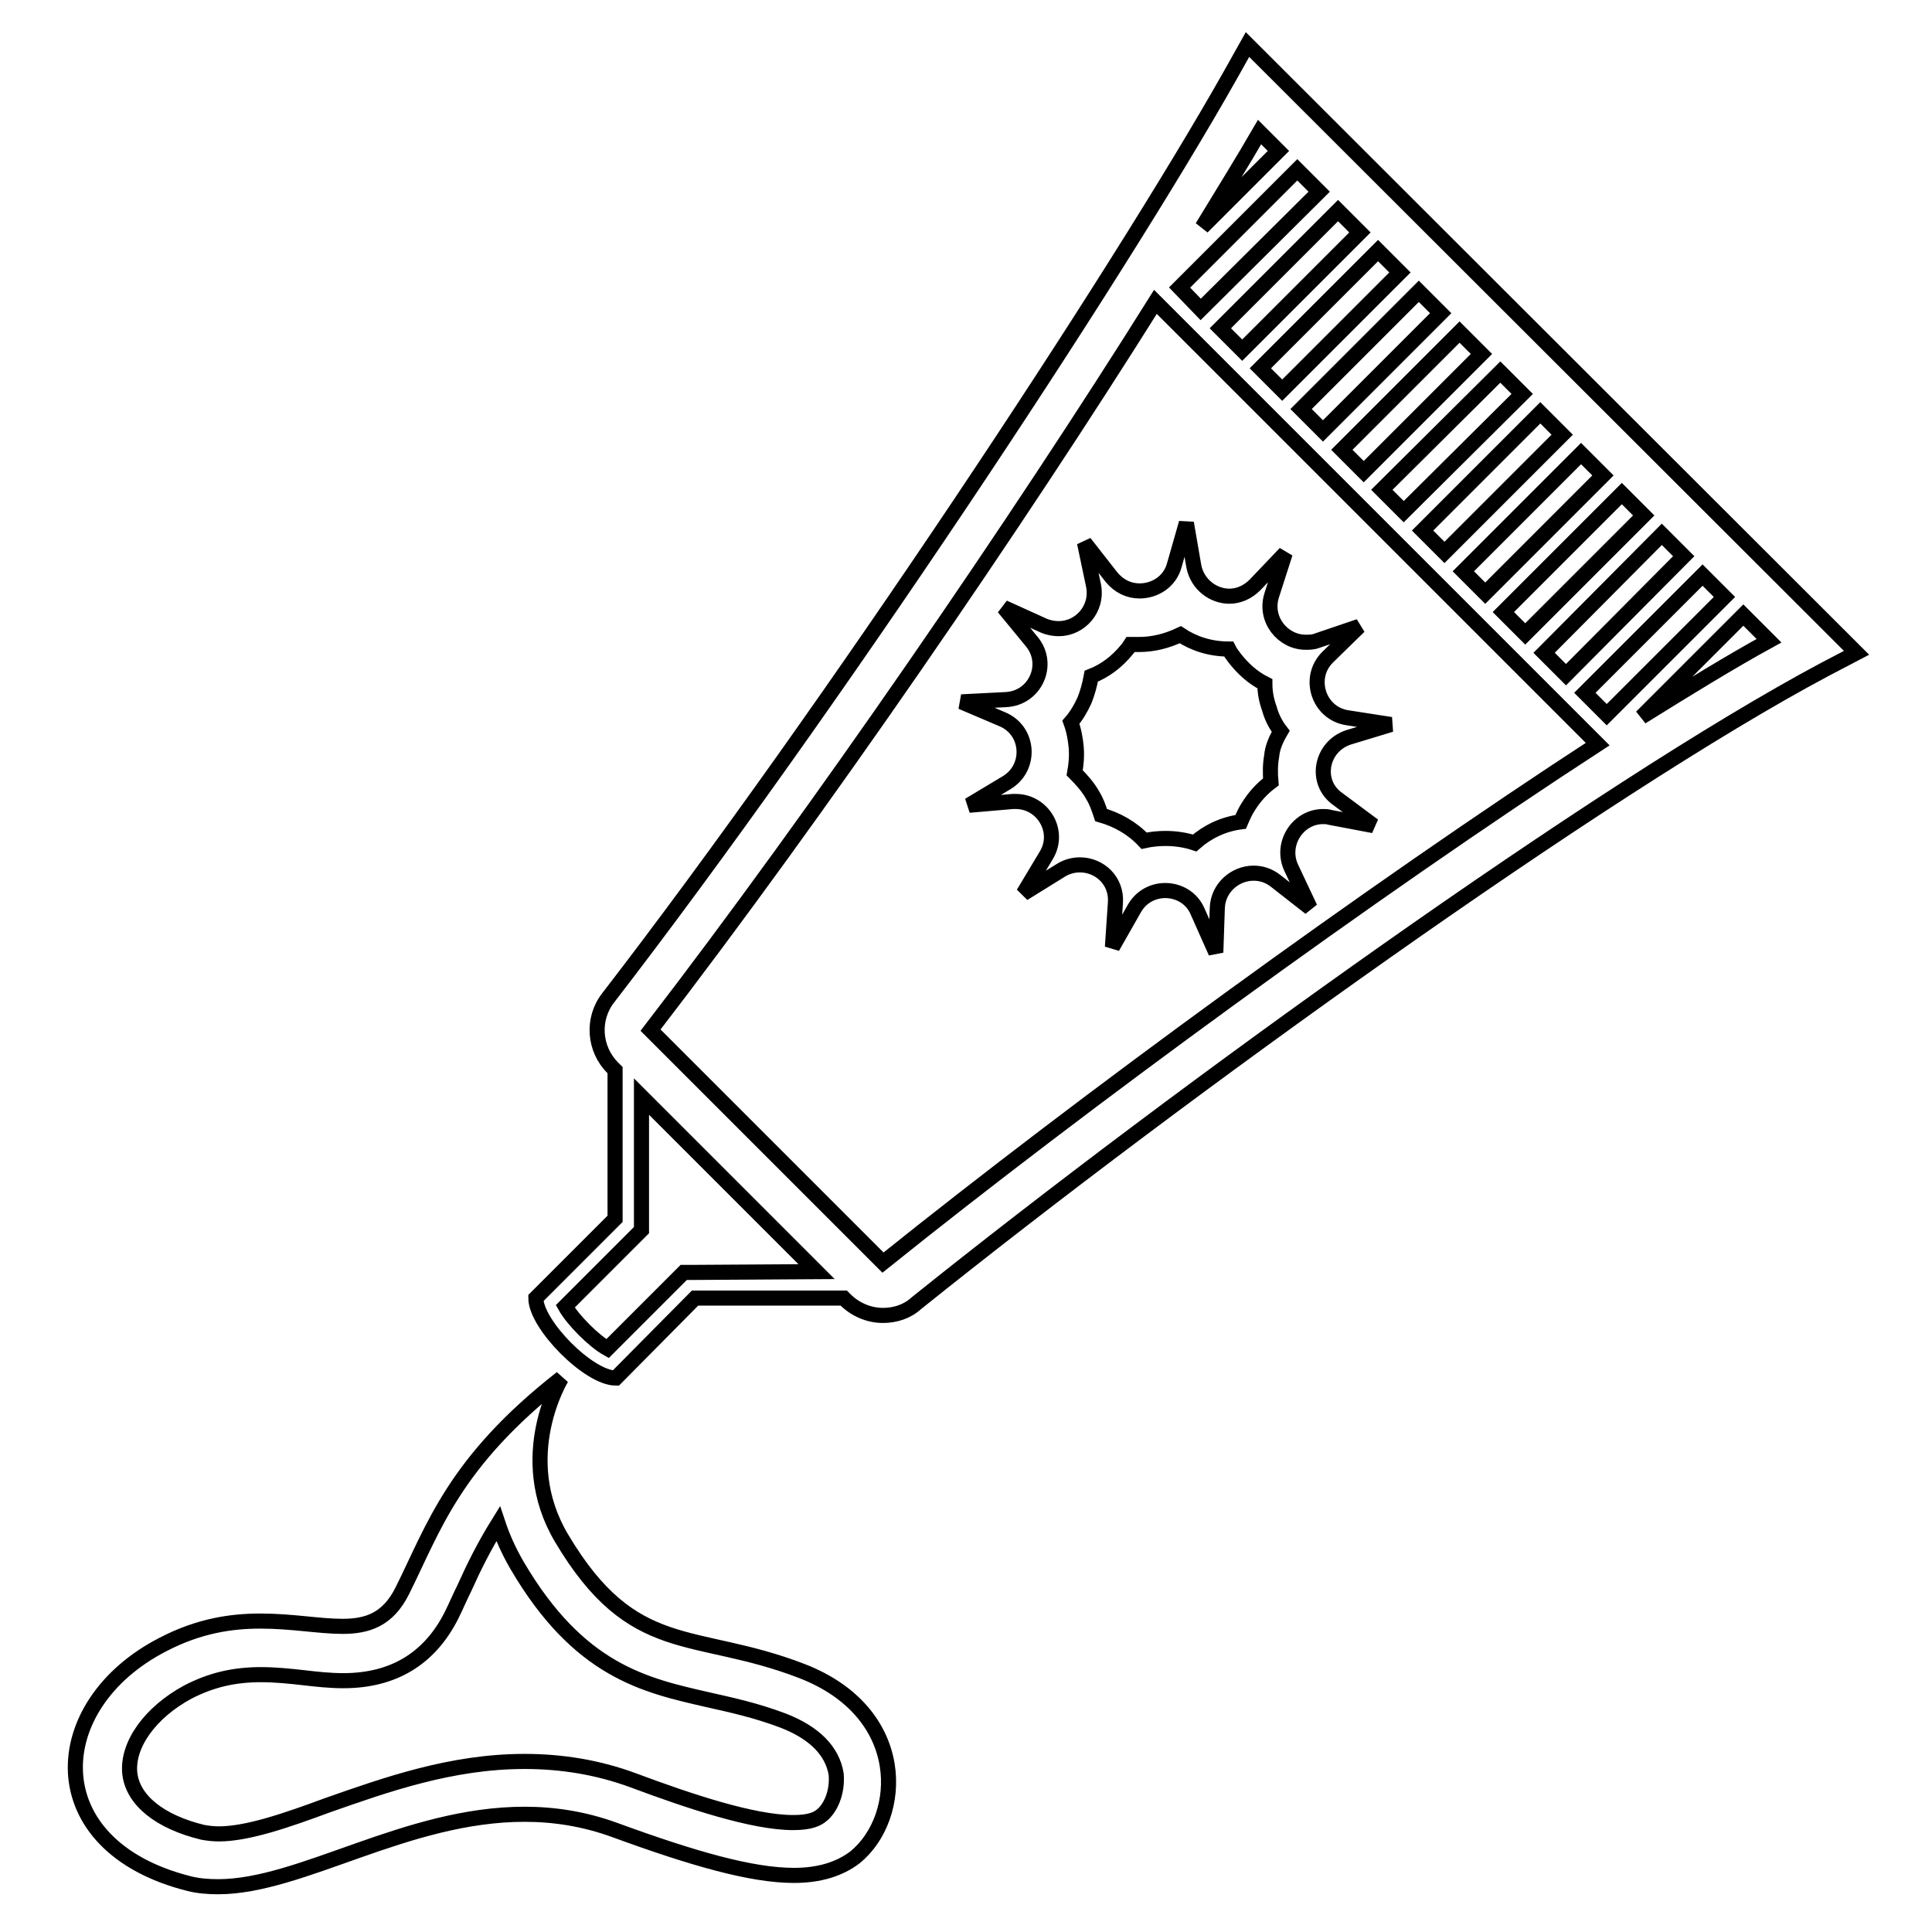 <?xml version="1.0" encoding="utf-8"?>
<!-- Svg Vector Icons : http://www.onlinewebfonts.com/icon -->
<!DOCTYPE svg PUBLIC "-//W3C//DTD SVG 1.1//EN" "http://www.w3.org/Graphics/SVG/1.1/DTD/svg11.dtd">
<svg version="1.1" xmlns="http://www.w3.org/2000/svg" xmlns:xlink="http://www.w3.org/1999/xlink" x="0px" y="0px" viewBox="0 0 256 256" enable-background="new 0 0 256 256" xml:space="preserve">
<g><g><path stroke-width="2" fill-opacity="0" stroke="#000000"  d="M165.3,5.9l-2.3,4.1c-15.2,26.9-52.8,83.8-82.4,122.2c-2.2,2.8-1.9,6.8,0.6,9.3l0.3,0.3v19.7L71,172c0,3.5,7,10.6,10.6,10.6L92.1,172h19.7l0.2,0.2c1.3,1.3,3.1,2.1,5,2.1c1.6,0,3.2-0.5,4.4-1.6c35-28.1,90.9-68.3,120.4-84l4.2-2.2L165.3,5.9z M92.1,168.6h-1.5l-1,1l-9.1,9.1c-1.8-1-4.6-3.8-5.6-5.6L84,164l1-1v-1.5v-16.2l23.2,23.2L92.1,168.6L92.1,168.6z M210,91.8l15.6-15.6l2.9,2.9l-15.6,15.6L210,91.8z M156.3,38.1l15.6-15.6l2.9,2.9L159.1,41L156.3,38.1z M177.3,27.9l2.9,2.9l-15.6,15.6l-2.9-2.9L177.3,27.9z M182.6,33.2l2.9,2.9l-15.6,15.6l-2.9-2.9L182.6,33.2z M188,38.6l2.9,2.9l-15.6,15.6l-2.9-2.9L188,38.6z M193.4,44l2.9,2.9l-15.6,15.6l-2.9-2.9L193.4,44z M198.8,49.3l2.9,2.9L186,67.8l-2.9-2.9L198.8,49.3z M204.1,54.7l2.9,2.9l-15.6,15.6l-2.9-2.9L204.1,54.7z M209.5,60.1l2.9,2.9l-15.6,15.6l-2.9-2.9L209.5,60.1z M214.9,65.4l2.9,2.9L202.1,84l-2.9-2.9L214.9,65.4z M220.2,70.8l2.9,2.9l-15.6,15.7l-2.9-2.9L220.2,70.8z M166.9,17.5l2.5,2.5l-10.1,10.1C162.1,25.5,164.7,21.3,166.9,17.5z M117,167.3L117,167.3l-30.8-30.8c22.4-29.1,48.6-67.3,66.9-96.5l58.6,58.6C181.7,118.1,143.4,146.1,117,167.3z M217.5,95L231,81.5l3.4,3.4C229.3,87.7,223.6,91.2,217.5,95z"/><path stroke-width="2" fill-opacity="0" stroke="#000000"  d="M106.2,221.4c-14.3-5.5-22.3-1.6-31.8-17.6c-6.4-10.8,0-21.2,0-21.2c-14.3,11.2-16.9,19.8-21.1,28.2c-1.9,3.8-4.6,4.7-7.9,4.7c-3.1,0-6.7-0.7-10.9-0.7c-3.8,0-8.1,0.6-12.9,3.1c-15.6,8-16.5,26.7,3.5,31.7c1.2,0.3,2.5,0.4,3.8,0.4c11,0,24.9-9.6,40.6-9.6c3.9,0,7.9,0.6,12,2.1c10.4,3.8,18.1,6,23.7,6c3.3,0,6-0.8,8.1-2.4C119.8,240.8,120.5,226.9,106.2,221.4z M108.8,240.6c-0.5,0.4-1.4,0.9-3.7,0.9c-5.3,0-13.7-2.8-21.2-5.6c-4.6-1.7-9.4-2.5-14.4-2.5l0,0c-9.7,0-18.4,3.1-26.1,5.8C38,241.2,32.8,243,29,243c-0.8,0-1.5-0.1-2.1-0.2c-5.8-1.4-9.3-4.3-9.7-7.8c-0.4-3.8,2.7-8.1,7.7-10.8c3.1-1.6,6.1-2.3,9.7-2.3c1.9,0,3.8,0.2,5.6,0.4c1.7,0.2,3.5,0.4,5.3,0.4c6.6,0,11.4-2.9,14.3-8.6c0.6-1.2,1.1-2.4,1.7-3.6c1.3-2.9,2.7-5.7,4.5-8.6c0.6,1.8,1.4,3.6,2.5,5.5c8.2,14,16.9,15.9,25.2,17.8c3.1,0.7,6.4,1.4,10.1,2.8c4.1,1.6,6.5,4,7,7.1C111,237.6,110,239.7,108.8,240.6z"/><path stroke-width="2" fill-opacity="0" stroke="#000000"  d="M178.7,97.7l5.6-1.7l-5.8-0.9c-3.8-0.6-5.3-5.3-2.6-8l4.2-4.1l-5.6,1.9c-0.5,0.2-1,0.2-1.5,0.2c-3,0-5.5-3-4.5-6.2l1.8-5.6l-4,4.2c-1,1-2.2,1.5-3.4,1.5c-2.1,0-4.2-1.5-4.7-3.9l-1-5.8l-1.6,5.6c-0.6,2.2-2.6,3.4-4.6,3.4c-1.4,0-2.7-0.6-3.7-1.8l-3.6-4.6l1.2,5.7c0.6,3.1-1.8,5.7-4.6,5.7c-0.6,0-1.3-0.1-2-0.4l-5.3-2.4l3.7,4.5c2.5,3,0.5,7.5-3.4,7.7l-5.9,0.3l5.4,2.3c3.6,1.5,3.9,6.4,0.6,8.4l-5,3l5.8-0.5c0.1,0,0.3,0,0.4,0c3.6,0,6,4,4,7.2l-3,5l5-3.1c0.8-0.5,1.7-0.7,2.5-0.7c2.6,0,4.9,2.1,4.7,5l-0.4,5.9l2.9-5.1c0.9-1.6,2.5-2.4,4.1-2.4c1.7,0,3.5,0.9,4.3,2.8l2.4,5.4l0.2-5.9c0.1-2.7,2.4-4.6,4.8-4.6c1,0,2,0.3,2.9,1l4.6,3.6l-2.5-5.3c-1.5-3.2,0.9-6.8,4.2-6.8c0.3,0,0.6,0,0.9,0.1l5.8,1.1l-4.7-3.5C174.1,103.7,175,98.9,178.7,97.7z M168.5,100.2c-0.2,1.1-0.2,2.3-0.1,3.4c-1.2,0.9-2.2,2-3,3.3c-0.4,0.6-0.7,1.3-1,2c-2.3,0.3-4.4,1.3-6.1,2.8c-1.2-0.4-2.5-0.6-3.9-0.6c-0.9,0-1.9,0.1-2.8,0.3c-1.6-1.7-3.6-2.8-5.7-3.4c-0.3-0.9-0.6-1.8-1.1-2.6c-0.6-1.1-1.5-2.1-2.4-3c0.2-1.1,0.3-2.2,0.2-3.4c-0.1-1.1-0.3-2.2-0.7-3.3c0.7-0.8,1.3-1.8,1.8-2.9c0.4-1,0.7-2.1,0.9-3.2c1.8-0.7,3.4-1.9,4.7-3.5c0.2-0.2,0.3-0.4,0.5-0.7c0.4,0,0.7,0,1.1,0c2,0,3.8-0.5,5.5-1.3c1.8,1.2,4,1.9,6.4,1.9c0.2,0.4,0.5,0.8,0.8,1.2c1.1,1.4,2.4,2.6,4,3.4c0,1.1,0.2,2.2,0.6,3.3c0.3,1.1,0.8,2.1,1.5,3C169,98.1,168.6,99.1,168.5,100.2z"/></g></g>
</svg>